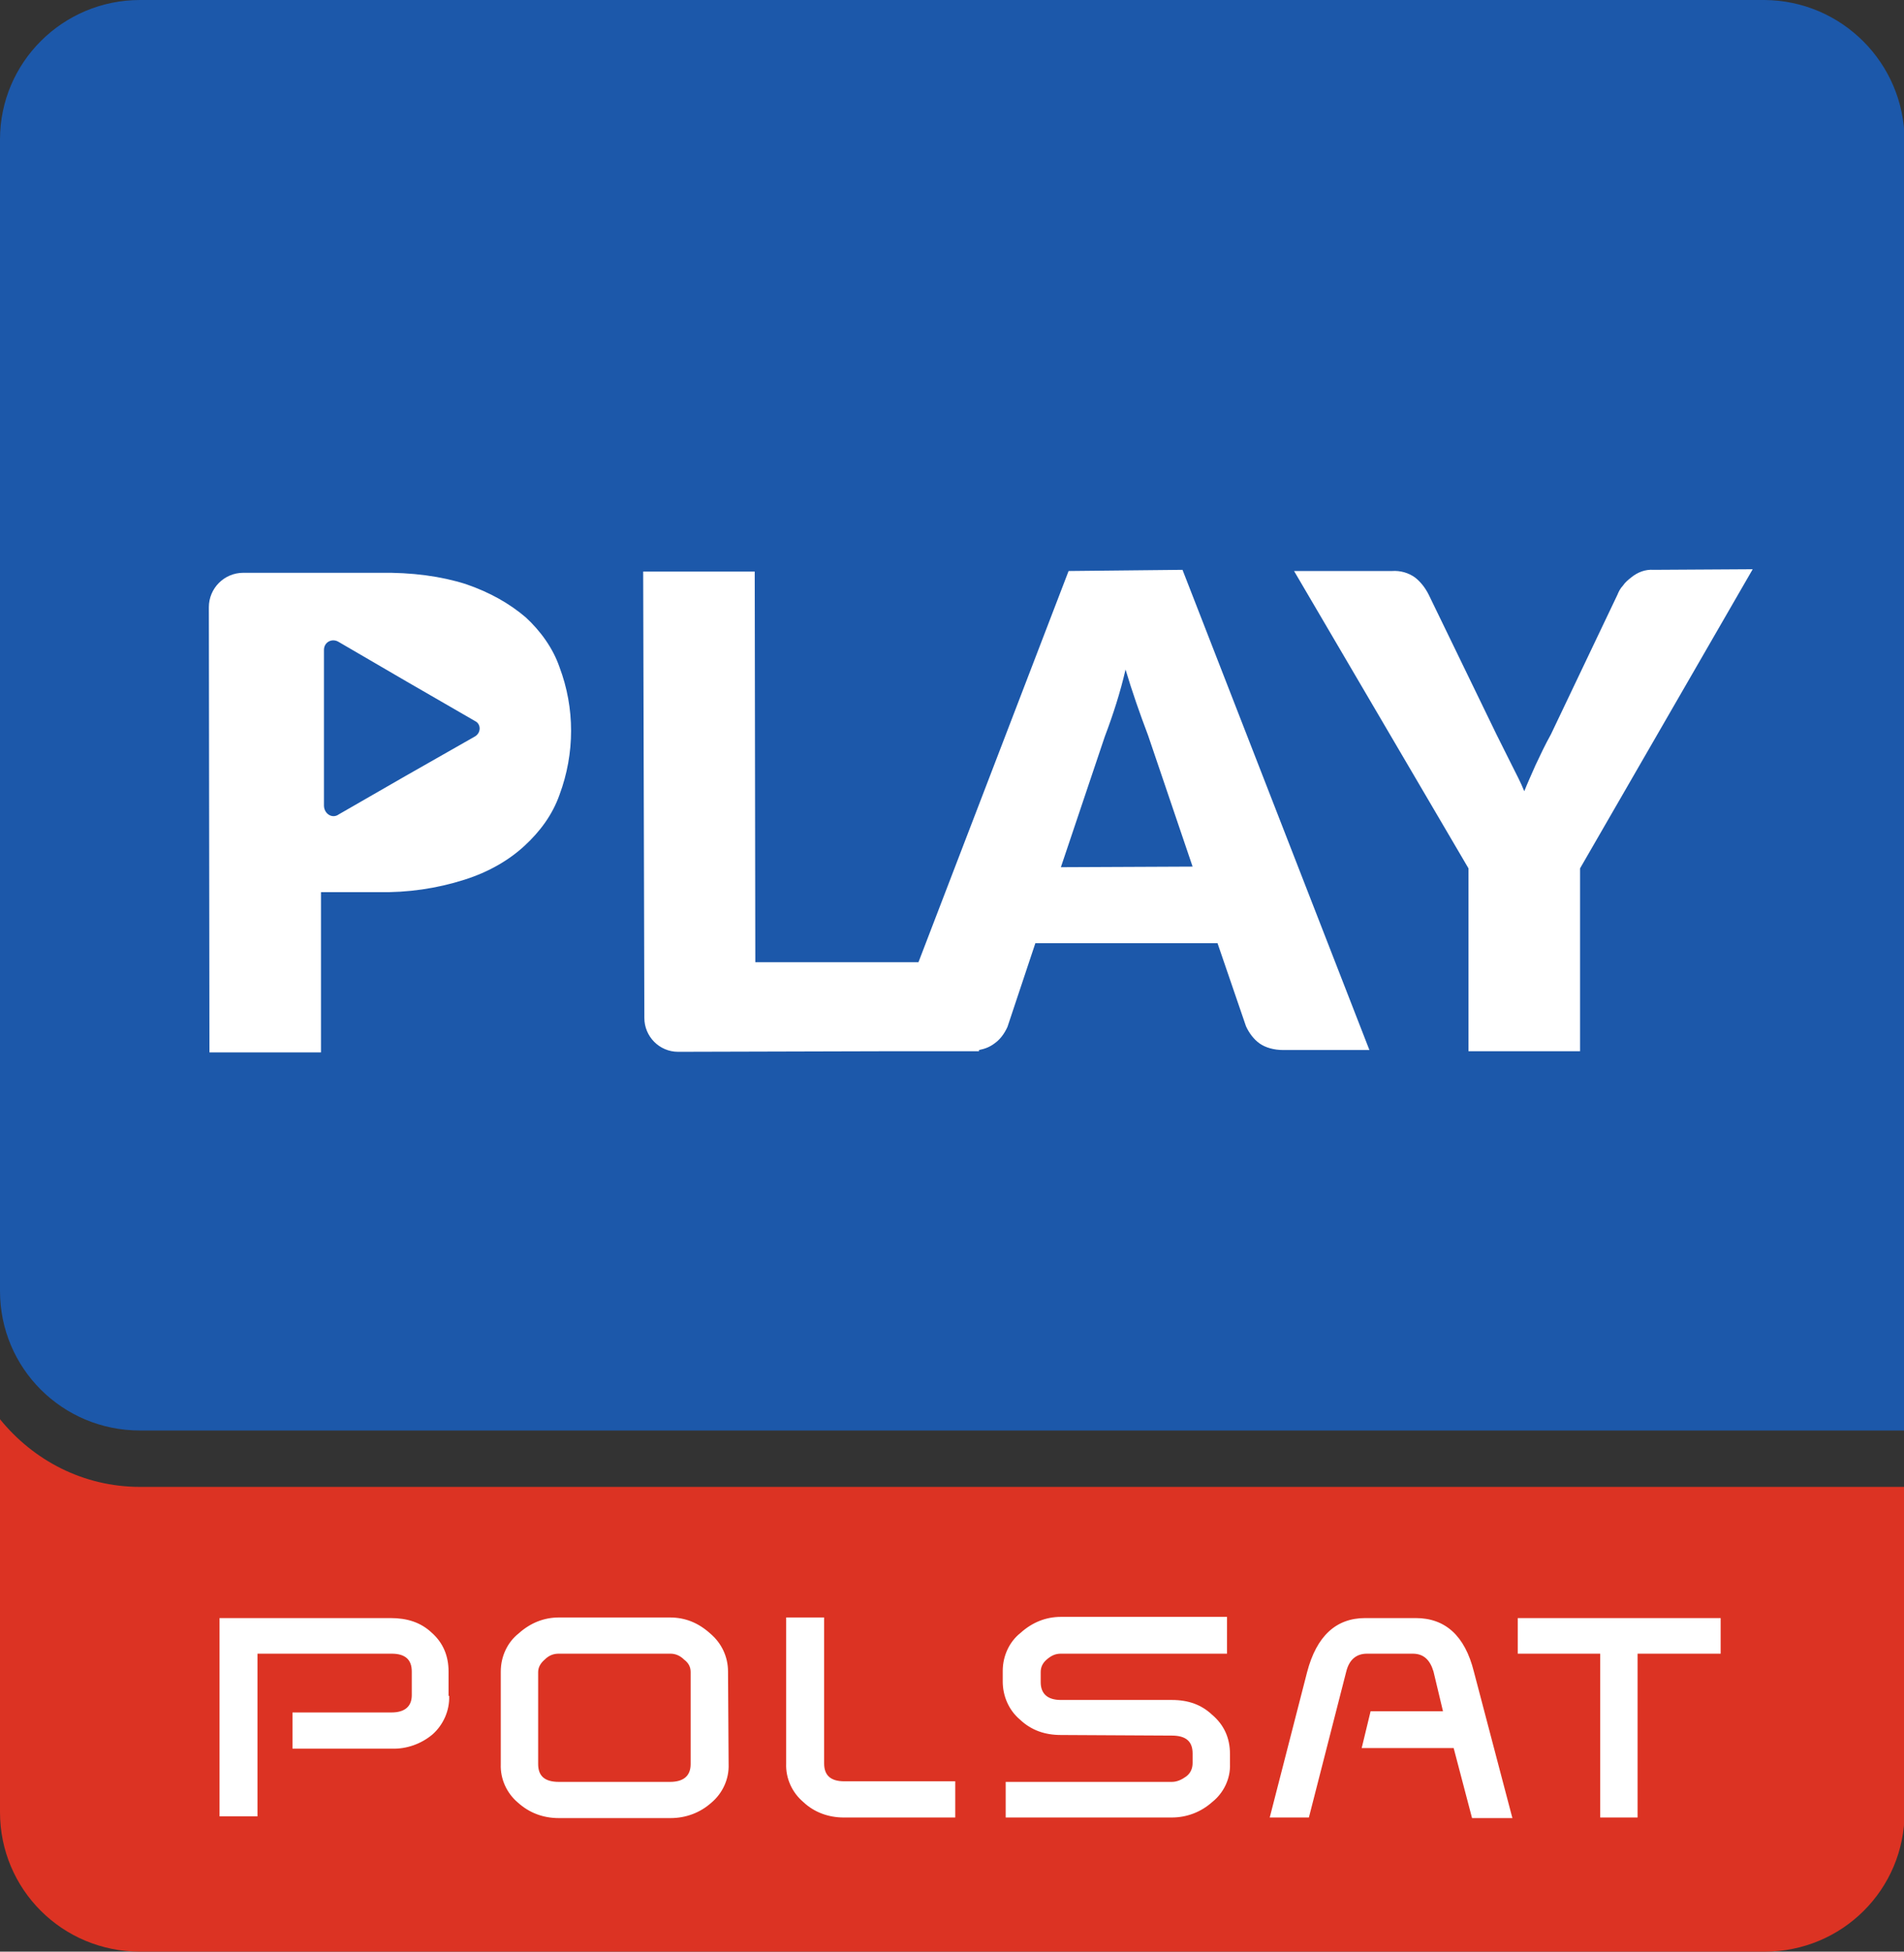 <?xml version="1.0" encoding="utf-8"?>
<!-- Generator: Adobe Illustrator 24.1.2, SVG Export Plug-In . SVG Version: 6.00 Build 0)  -->
<svg version="1.1"
	 id="Слой_1" xmlns:cc="http://creativecommons.org/ns#" xmlns:dc="http://purl.org/dc/elements/1.1/" xmlns:rdf="http://www.w3.org/1999/02/22-rdf-syntax-ns#"
	 xmlns="http://www.w3.org/2000/svg" xmlns:xlink="http://www.w3.org/1999/xlink" x="0px" y="0px" viewBox="0 0 320.9 328.8"
	 style="enable-background:new 0 0 320.9 328.8;" xml:space="preserve">
<rect x="0" y="0" width="320.9" height="328.8" fill="#333333" stroke="none"/>
<style type="text/css">
	.st0{fill:#DC3323;}
	.st1{fill:#FFFFFF;}
	.st2{fill:#1C58AA;}
</style>
<g>
	<path class="st0" d="M0,239.1v66.2c0,13,10.5,23.5,23.6,23.5h273.8c13.1,0,23.6-10.5,23.6-23.5v-54.8H23.6
		C14,250.5,5.6,246,0,239.1L0,239.1z"/>
	<path class="st1" d="M75.7,285.7c0.1,2.5-1,4.9-2.8,6.5c-1.9,1.6-4.4,2.5-6.9,2.4H49.3v-6.1h16.7c2.2,0,3.4-1,3.4-2.9v-4
		c0-2-1.1-3-3.4-3H43.4v27.4h-6.4v-33.4h28.8c2.8,0,5.1,0.7,7,2.5c1.9,1.7,2.8,3.9,2.8,6.5V285.7z M116.4,297.2v-15.5
		c0-0.8-0.3-1.5-1.1-2.1c-0.7-0.7-1.5-1-2.3-1H94.2c-0.8,0-1.6,0.2-2.4,1c-0.7,0.6-1.1,1.3-1.1,2.1v15.5c0,2,1.1,3,3.5,3h18.7
		C115.2,300.2,116.4,299.2,116.4,297.2 M122.8,297.2c0.1,2.5-1,4.9-2.9,6.5c-1.9,1.7-4.3,2.6-6.9,2.6H94.2c-2.7,0-5-0.9-6.9-2.6
		c-1.9-1.6-3-4-2.9-6.5v-15.6c0-2.5,1.1-4.9,3-6.4c2-1.8,4.3-2.7,6.8-2.7h18.7c2.6,0,4.8,0.9,6.8,2.7c1.9,1.6,3,3.9,3,6.4
		L122.8,297.2z M160.9,306.2h-18.7c-2.6,0-5-0.9-6.8-2.6c-1.9-1.6-3-4-2.9-6.5v-24.6h6.4v24.6c0,2,1.1,3,3.4,3h18.7V306.2z
		 M206.8,278.6h-28c-0.9,0-1.6,0.3-2.4,1c-0.7,0.6-1,1.3-1,2.1v1.7c0,1.9,1.1,3,3.4,3h18.7c2.8,0,5,0.8,6.8,2.5c2,1.7,3,3.9,3,6.6
		v1.7c0.1,2.5-1.1,4.9-3,6.4c-1.9,1.7-4.3,2.6-6.8,2.6h-28v-6h28c0.9,0,1.7-0.4,2.4-0.9c0.8-0.6,1.1-1.4,1.1-2.3v-1.6
		c0-2-1.1-3-3.5-3l-18.7-0.1c-2.7,0-5-0.8-6.9-2.6c-1.9-1.6-2.9-4-2.9-6.4v-1.8c0-2.5,1.1-4.9,3-6.4c2-1.8,4.3-2.7,6.8-2.7h28V278.6
		z M254.9,306.3h-6.8l-3.1-11.8h-15.5l1.5-6.2h12.2l-1.6-6.7c-0.6-2-1.7-3-3.5-3h-7.7c-1.8,0-3,1-3.5,3l-6.3,24.6H214l6.3-24.5
		c1.6-6.1,4.9-9.1,9.8-9.1h8.5c5,0,8.3,3,9.8,9L254.9,306.3z M290,278.6h-14v27.6h-6.3v-27.6h-13.9v-6H290V278.6z"/>
	<path class="st2" d="M297.4,0H23.6C10.6,0,0,10.5,0,23.5v194c0,13,10.5,23.5,23.6,23.5h297.4V23.6C320.9,10.6,310.4,0.1,297.4,0"/>
	<path class="st1" d="M178.8,146.1l7.4-22c1.4-3.7,2.6-7.4,3.5-11.3c1.1,3.7,2.4,7.4,3.8,11.1l7.5,22.1L178.8,146.1z M180.1,96.2
		l-25.3,65.9h-27.5l-0.1-65.8h-18.8l0.2,75.2c0,3.1,2.5,5.7,5.7,5.7l36.4-0.1H165v-0.2c1-0.2,1.8-0.5,2.6-1.1c1-0.7,1.7-1.7,2.2-2.8
		l4.7-14.1h30.7l4.8,14c0.5,1.1,1.3,2.2,2.3,2.9c1,0.7,2.4,1.1,4,1.1h14.5l-31.5-80.9L180.1,96.2z M295.4,95.9l-16.7,0.1
		c-1.4-0.1-2.7,0.4-3.8,1.3c-0.5,0.4-1,0.8-1.4,1.4c-0.4,0.4-0.7,1-0.9,1.5l-11.2,23.5c-1,1.8-1.8,3.5-2.6,5.2
		c-0.7,1.6-1.3,2.9-1.9,4.4c-0.6-1.5-1.3-2.8-2.1-4.4l-2.6-5.2l-11.4-23.5c-0.6-1.2-1.4-2.2-2.3-2.9c-1.1-0.8-2.5-1.2-3.9-1.1h-16.5
		l29.4,50.1v30.8h18.8v-30.8L295.4,95.9z M80,124.1l-11.6,6.6l-11.3,6.5c-1.1,0.8-2.5-0.1-2.5-1.5v-26.2c0-1.3,1.3-2,2.4-1.4
		l11.5,6.7l11.6,6.7C81.1,122,81.1,123.5,80,124.1L80,124.1z M88.6,104c-2.7-2.3-6-4.2-10.1-5.6c-4.1-1.3-9-2-14.7-1.9H41
		c-3.2,0-5.8,2.6-5.8,5.8l0.1,75h18.8v-27h9.7c4.9,0.1,9.8-0.6,14.5-2.1c4.1-1.3,7.5-3.3,10.1-5.7s4.7-5.2,5.9-8.6
		c2.6-7,2.6-14.6,0-21.5C93.2,109.2,91.1,106.3,88.6,104"/>
</g>
</svg>
